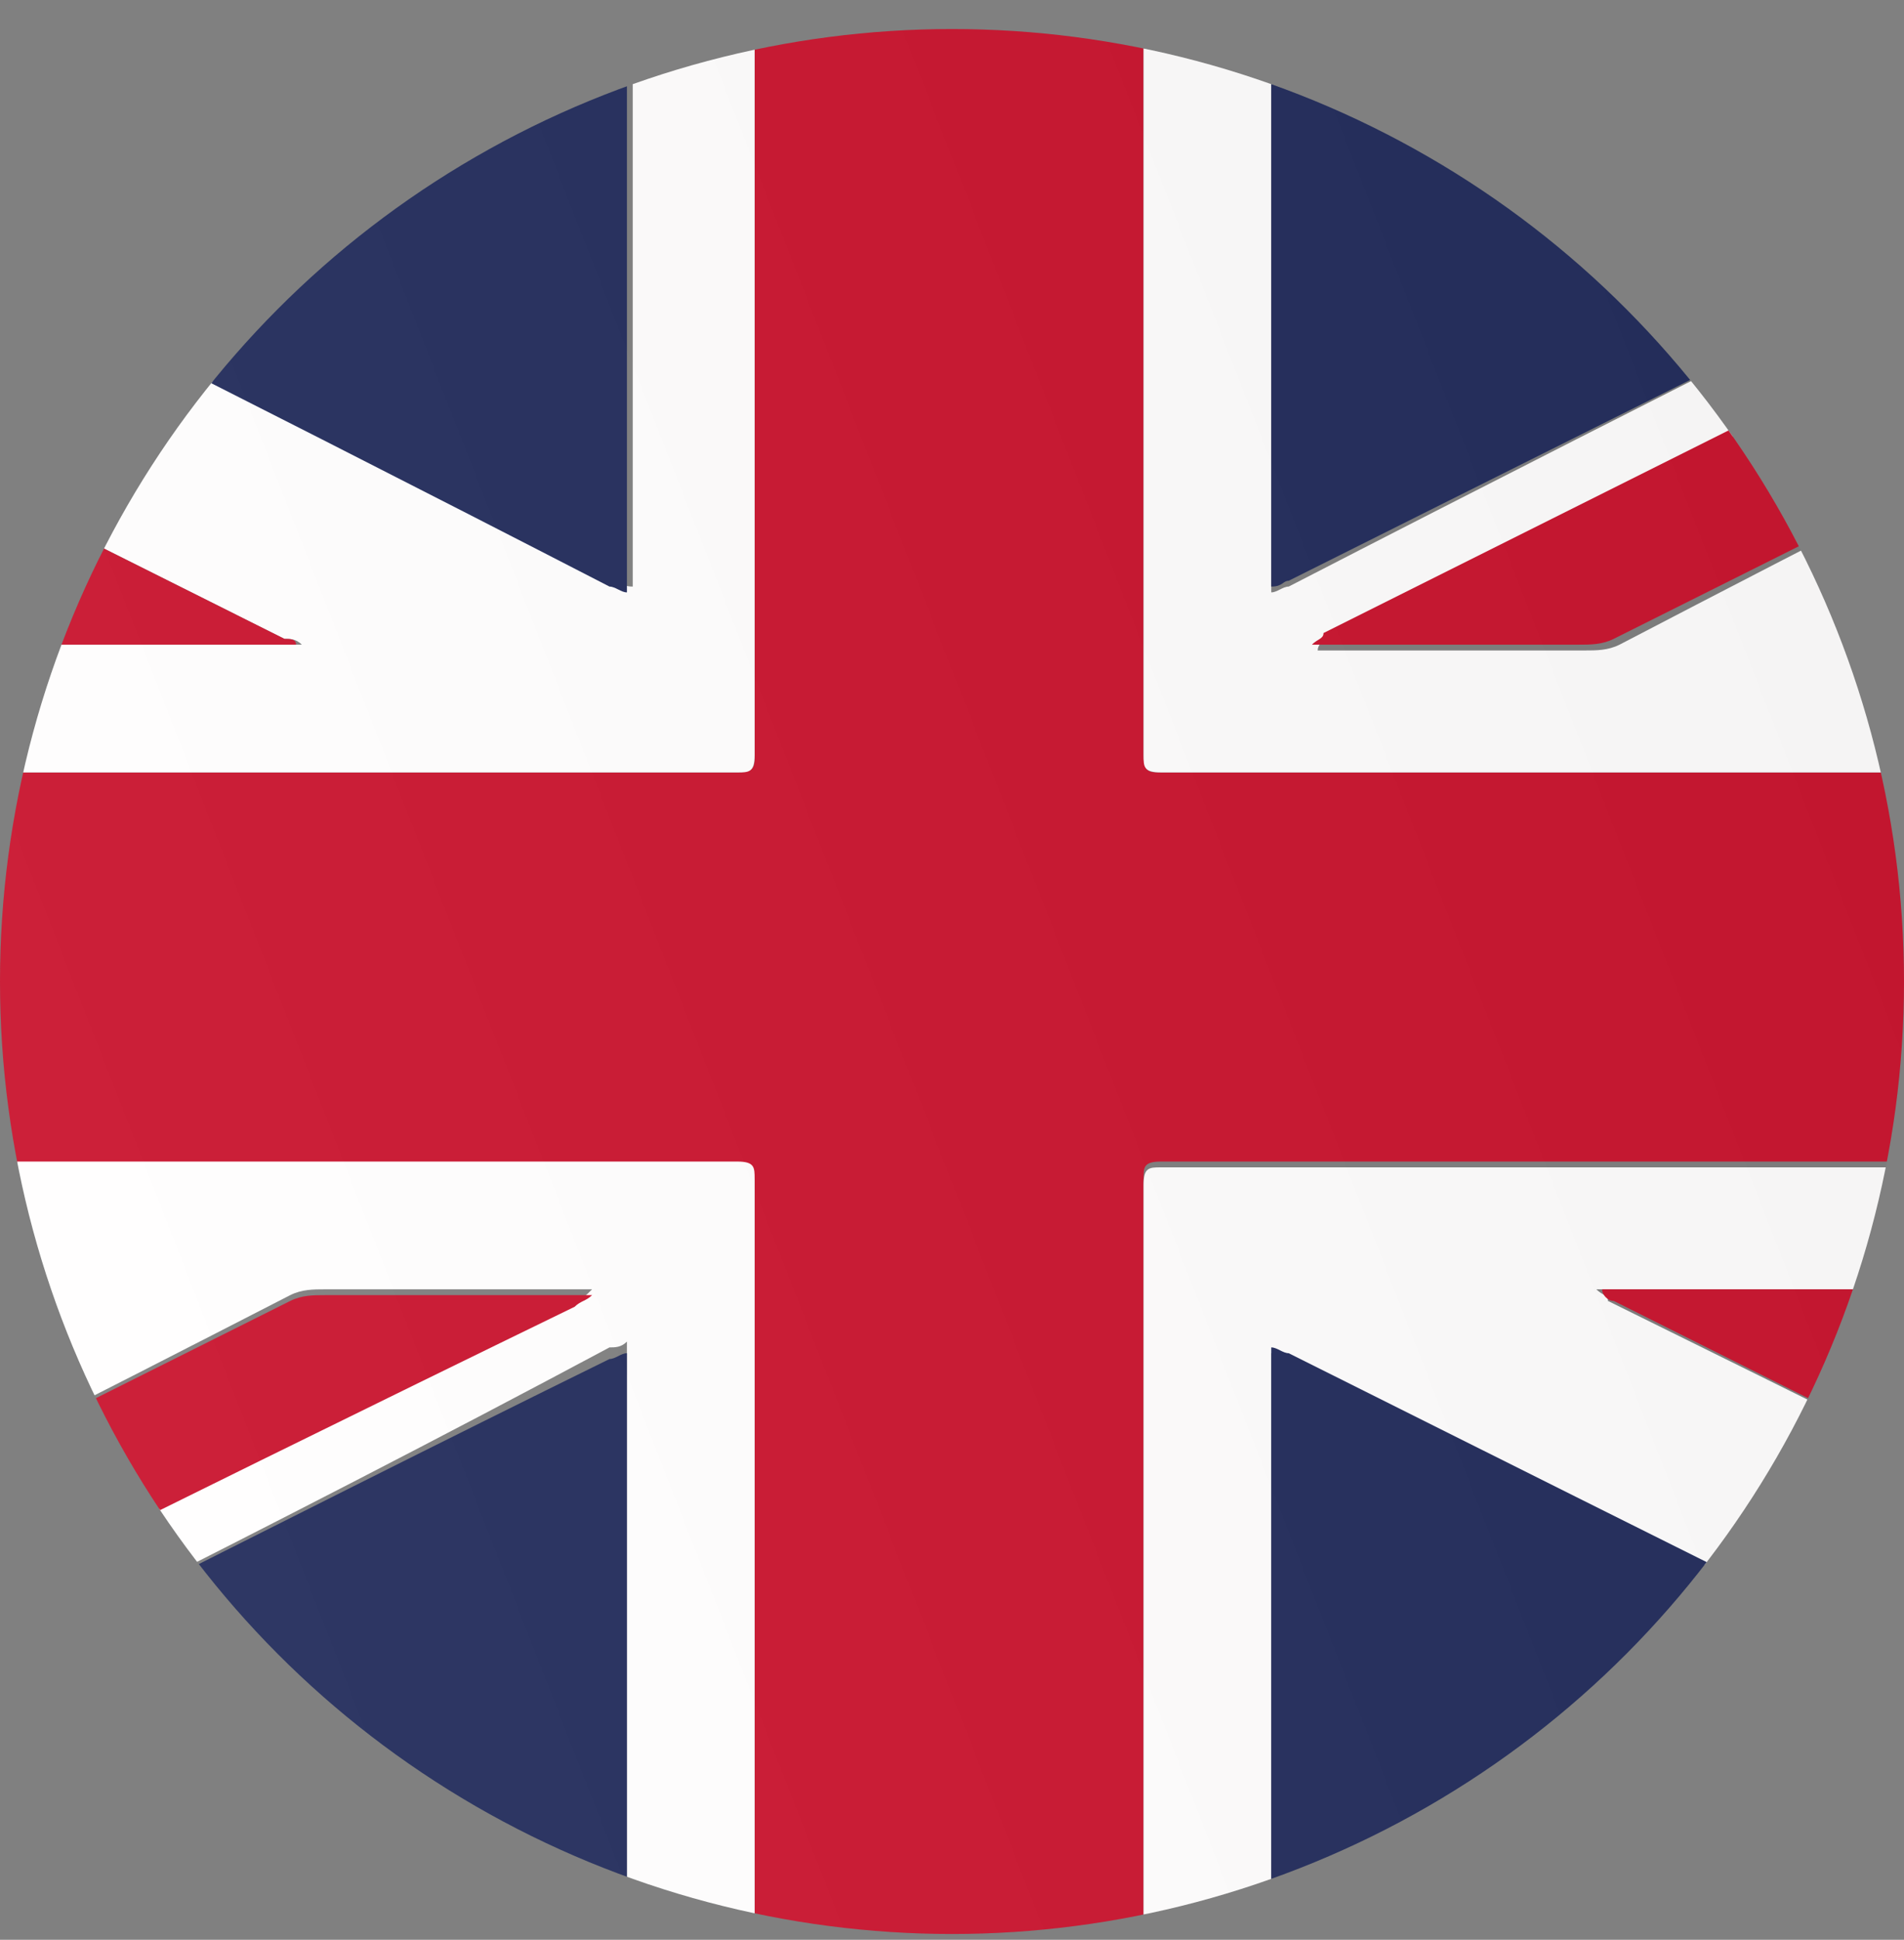 <?xml version="1.0" encoding="utf-8"?>
<!-- Generator: Adobe Illustrator 24.1.3, SVG Export Plug-In . SVG Version: 6.00 Build 0)  -->
<svg version="1.1" id="Warstwa_1" xmlns="http://www.w3.org/2000/svg" xmlns:xlink="http://www.w3.org/1999/xlink" x="0px" y="0px"
	 viewBox="0 0 32.8 33.4" style="enable-background:new 0 0 32.8 33.4;" xml:space="preserve">
<rect x="0" y="0" width="32.8" height="33.4" fill="#808080" stroke="none"/>
<style type="text/css">
	.st0{clip-path:url(#SVGID_2_);}
	.st1{fill:#4D4D4D;}
	.st2{opacity:0.73;}
	.st3{fill:none;stroke:#FFFFFF;stroke-width:0.5;stroke-linecap:round;stroke-miterlimit:10;}
	.st4{clip-path:url(#SVGID_8_);}
	.st5{clip-path:url(#SVGID_10_);fill:#FFFFFF;}
	.st6{clip-path:url(#SVGID_10_);fill:#D80D33;}
	.st7{opacity:0.1;}
	.st8{opacity:0.2;}
	.st9{clip-path:url(#SVGID_18_);}
	.st10{fill:#CA1731;}
	.st11{fill:#FFFEFE;}
	.st12{fill:#252F5E;}
	.st13{clip-path:url(#SVGID_23_);}
	.st14{fill:#FFFFFF;}
	.st15{fill:#1E4295;}
	.st16{fill:#D52E1E;}
	.st17{clip-path:url(#SVGID_28_);}
	.st18{clip-path:url(#SVGID_30_);fill:#FFFFFF;}
	.st19{clip-path:url(#SVGID_30_);fill:#D80D33;}
	.st20{clip-path:url(#SVGID_38_);}
	.st21{clip-path:url(#SVGID_43_);}
</style>
<g>
	<g>
		<defs>
			<circle id="SVGID_37_" cx="16.4" cy="16.9" r="16.4"/>
		</defs>
		<clipPath id="SVGID_2_">
			<use xlink:href="#SVGID_37_"  style="overflow:visible;"/>
		</clipPath>
		<g class="st0">
			<path class="st10" d="M19.7,33.4c-2.2,0-4.4,0-6.7,0c0-4.3,0-8.7,0-13c0-0.3-0.1-0.3-0.3-0.3C2.8,20-7.1,20-17,20
				c0-2.2,0-4.4,0-6.7c9.9,0,19.8,0,29.7,0c0.3,0,0.3-0.1,0.3-0.3c0-4.3,0-8.7,0-13c2.2,0,4.4,0,6.7,0c0,4.3,0,8.7,0,13
				c0,0.3,0.1,0.3,0.3,0.3c9.9,0,19.8,0,29.7,0c0,2.2,0,4.4,0,6.7c-9.9,0-19.8,0-29.7,0c-0.3,0-0.3,0.1-0.3,0.3
				C19.7,24.7,19.7,29,19.7,33.4z"/>
			<path class="st11" d="M13,0c0,4.3,0,8.7,0,13c0,0.3-0.1,0.3-0.3,0.3c-9.9,0-19.8,0-29.7,0c0-0.7,0-1.5,0-2.2c4.9,0,9.8,0,14.7,0
				c0,0,0,0,0,0C-7.2,8.6-12.1,6.2-17,3.7c0-0.4,0-0.8,0-1.2c0.1,0,0.2,0.1,0.3,0.1C-11.2,5.4-5.6,8.2,0,11c0.2,0.1,0.4,0.1,0.6,0.1
				c1.4,0,2.9,0,4.3,0c0.1,0,0.2,0,0.3,0C5.1,11,5,11,4.9,11C-2.3,7.4-9.5,3.8-16.6,0.2c-0.1,0-0.2-0.1-0.3-0.2c2.5,0,5,0,7.4,0
				c0.1,0,0.1,0.1,0.2,0.1C-2.7,3.4,3.9,6.7,10.6,10c0.1,0,0.1,0.1,0.3,0.1c0-3.4,0-6.8,0-10.2C11.6,0,12.3,0,13,0z"/>
			<path class="st11" d="M19.7,33.4c0-4.3,0-8.7,0-13c0-0.3,0.1-0.3,0.3-0.3c9.9,0,19.8,0,29.7,0c0,0.7,0,1.5,0,2.2
				c-4.9,0-9.8,0-14.7,0c0,0,0,0,0,0c4.9,2.4,9.8,4.9,14.7,7.3c0,0.4,0,0.8,0,1.2c-0.1,0-0.2-0.1-0.3-0.1
				c-5.6-2.8-11.2-5.6-16.7-8.4c-0.2-0.1-0.4-0.1-0.6-0.1c-1.4,0-2.9,0-4.3,0c-0.1,0-0.2,0-0.3,0c0.1,0.1,0.2,0.1,0.2,0.2
				C35,26,42.2,29.6,49.4,33.2c0.1,0,0.2,0.1,0.3,0.2c-2.5,0-5,0-7.4,0c-0.1,0-0.1-0.1-0.2-0.1c-6.6-3.3-13.2-6.6-19.9-9.9
				c-0.1,0-0.1-0.1-0.3-0.1c0,3.4,0,6.8,0,10.2C21.2,33.4,20.5,33.4,19.7,33.4z"/>
			<path class="st11" d="M49.7,13.3c-9.9,0-19.8,0-29.7,0c-0.3,0-0.3-0.1-0.3-0.3c0-4.3,0-8.7,0-13c0.7,0,1.5,0,2.2,0
				c0,3.4,0,6.8,0,10.2c0.1,0,0.2-0.1,0.3-0.1C28.8,6.7,35.4,3.4,42,0.1c0.1,0,0.1-0.1,0.2-0.1c0.8,0,1.7,0,2.5,0
				c-0.1,0-0.2,0.1-0.3,0.1C37.3,3.8,30.1,7.4,22.9,11c-0.1,0-0.2,0.1-0.2,0.2c1.5,0,3.1,0,4.6,0c0.2,0,0.4,0,0.6-0.1
				C35,7.4,42.2,3.8,49.4,0.2c0.1,0,0.2-0.1,0.3-0.2c0.1,0.1,0.1,0.2,0.1,0.2c0,1.2,0,2.3,0,3.5c-4.9,2.5-9.8,4.9-14.7,7.4
				c0,0,0,0,0,0c4.9,0,9.8,0,14.7,0C49.7,11.9,49.7,12.6,49.7,13.3z"/>
			<path class="st11" d="M-17,20c9.9,0,19.8,0,29.7,0c0.3,0,0.3,0.1,0.3,0.3c0,4.3,0,8.7,0,13c-0.7,0-1.5,0-2.2,0
				c0-3.4,0-6.8,0-10.2c-0.1,0.1-0.2,0.1-0.3,0.1C4.7,26.3-1.2,29.2-7,32.1c-0.8,0.4-1.6,0.8-2.4,1.2c-0.8,0-1.7,0-2.5,0
				c0.1,0,0.2-0.1,0.3-0.1C-4.5,29.6,2.7,26,9.9,22.4c0.1,0,0.2-0.1,0.3-0.2c-1.5,0-3.1,0-4.6,0c-0.2,0-0.4,0-0.6,0.1
				C-2.2,26-9.4,29.6-16.7,33.2c-0.1,0-0.2,0.1-0.3,0.2c-0.1-0.1-0.1-0.2-0.1-0.2c0-1.2,0-2.3,0-3.5c4.9-2.5,9.8-4.9,14.7-7.4
				c0,0,0,0,0,0c-4.9,0-9.8,0-14.7,0C-17,21.5-17,20.8-17,20z"/>
			<path class="st12" d="M10.8,0c0,3.4,0,6.8,0,10.2c-0.1,0-0.2-0.1-0.3-0.1C3.9,6.7-2.7,3.4-9.3,0.1C-9.4,0.1-9.4,0-9.5,0
				C-2.7,0,4.1,0,10.8,0z"/>
			<path class="st12" d="M42.2,0c-0.1,0-0.1,0.1-0.2,0.1C35.4,3.4,28.8,6.7,22.2,10c-0.1,0-0.1,0.1-0.3,0.1c0-3.4,0-6.8,0-10.2
				C28.7,0,35.5,0,42.2,0z"/>
			<path class="st12" d="M-9.5,33.4c0.8-0.4,1.6-0.8,2.4-1.2c5.9-2.9,11.7-5.9,17.6-8.8c0.1,0,0.2-0.1,0.3-0.1c0,3.4,0,6.8,0,10.2
				C4.1,33.4-2.7,33.4-9.5,33.4z"/>
			<path class="st12" d="M21.9,33.4c0-3.4,0-6.8,0-10.2c0.1,0,0.2,0.1,0.3,0.1c6.6,3.3,13.2,6.6,19.9,9.9c0.1,0,0.1,0.1,0.2,0.1
				C35.5,33.4,28.7,33.4,21.9,33.4z"/>
			<path class="st10" d="M49.7,0c-0.1,0.1-0.2,0.1-0.3,0.2C42.2,3.8,35,7.4,27.8,11c-0.2,0.1-0.4,0.1-0.6,0.1c-1.5,0-3,0-4.6,0
				c0.1-0.1,0.2-0.1,0.2-0.2c7.2-3.6,14.4-7.2,21.6-10.8c0.1,0,0.2-0.1,0.3-0.1C46.4,0,48,0,49.7,0z"/>
			<path class="st10" d="M-16.9,33.4c0.1-0.1,0.2-0.1,0.3-0.2C-9.4,29.6-2.2,26,5,22.4c0.2-0.1,0.4-0.1,0.6-0.1c1.5,0,3,0,4.6,0
				c-0.1,0.1-0.2,0.1-0.3,0.2C2.7,26-4.5,29.6-11.7,33.2c-0.1,0-0.2,0.1-0.3,0.1C-13.6,33.4-15.3,33.4-16.9,33.4z"/>
			<path class="st10" d="M-16.9,0c0.1,0.1,0.2,0.1,0.3,0.2C-9.5,3.8-2.3,7.4,4.9,11C5,11,5.1,11,5.1,11.1c-0.1,0-0.2,0-0.3,0
				c-1.4,0-2.9,0-4.3,0c-0.2,0-0.4,0-0.6-0.1c-5.6-2.8-11.2-5.6-16.7-8.4c-0.1,0-0.2-0.1-0.3-0.1c0-0.8,0-1.6,0-2.3
				C-17,0.1-17,0-16.9,0z"/>
			<path class="st10" d="M49.7,33.4c-0.1-0.1-0.2-0.1-0.3-0.2C42.2,29.6,35,26,27.8,22.4c-0.1,0-0.2-0.1-0.2-0.2c0.1,0,0.2,0,0.3,0
				c1.4,0,2.9,0,4.3,0c0.2,0,0.4,0,0.6,0.1c5.6,2.8,11.2,5.6,16.7,8.4c0.1,0,0.2,0.1,0.3,0.1c0,0.8,0,1.6,0,2.3
				C49.7,33.3,49.8,33.4,49.7,33.4z"/>
		</g>
	</g>
	<g class="st8">
		<defs>
			<circle id="SVGID_39_" class="st8" cx="16.4" cy="16.9" r="16.4"/>
		</defs>
		
			<linearGradient id="SVGID_4_" gradientUnits="userSpaceOnUse" x1="-132.22" y1="-33.156" x2="-99.459" y2="-33.156" gradientTransform="matrix(0.931 -0.364 0.364 0.931 136.335 5.58)">
			<stop  offset="0" style="stop-color:#FFFFFF"/>
			<stop  offset="1" style="stop-color:#000000"/>
		</linearGradient>
		<use xlink:href="#SVGID_39_"  style="overflow:visible;fill:url(#SVGID_4_);"/>
		<clipPath id="SVGID_6_">
			<use xlink:href="#SVGID_39_"  style="overflow:visible;"/>
		</clipPath>
	</g>
</g>
</svg>
